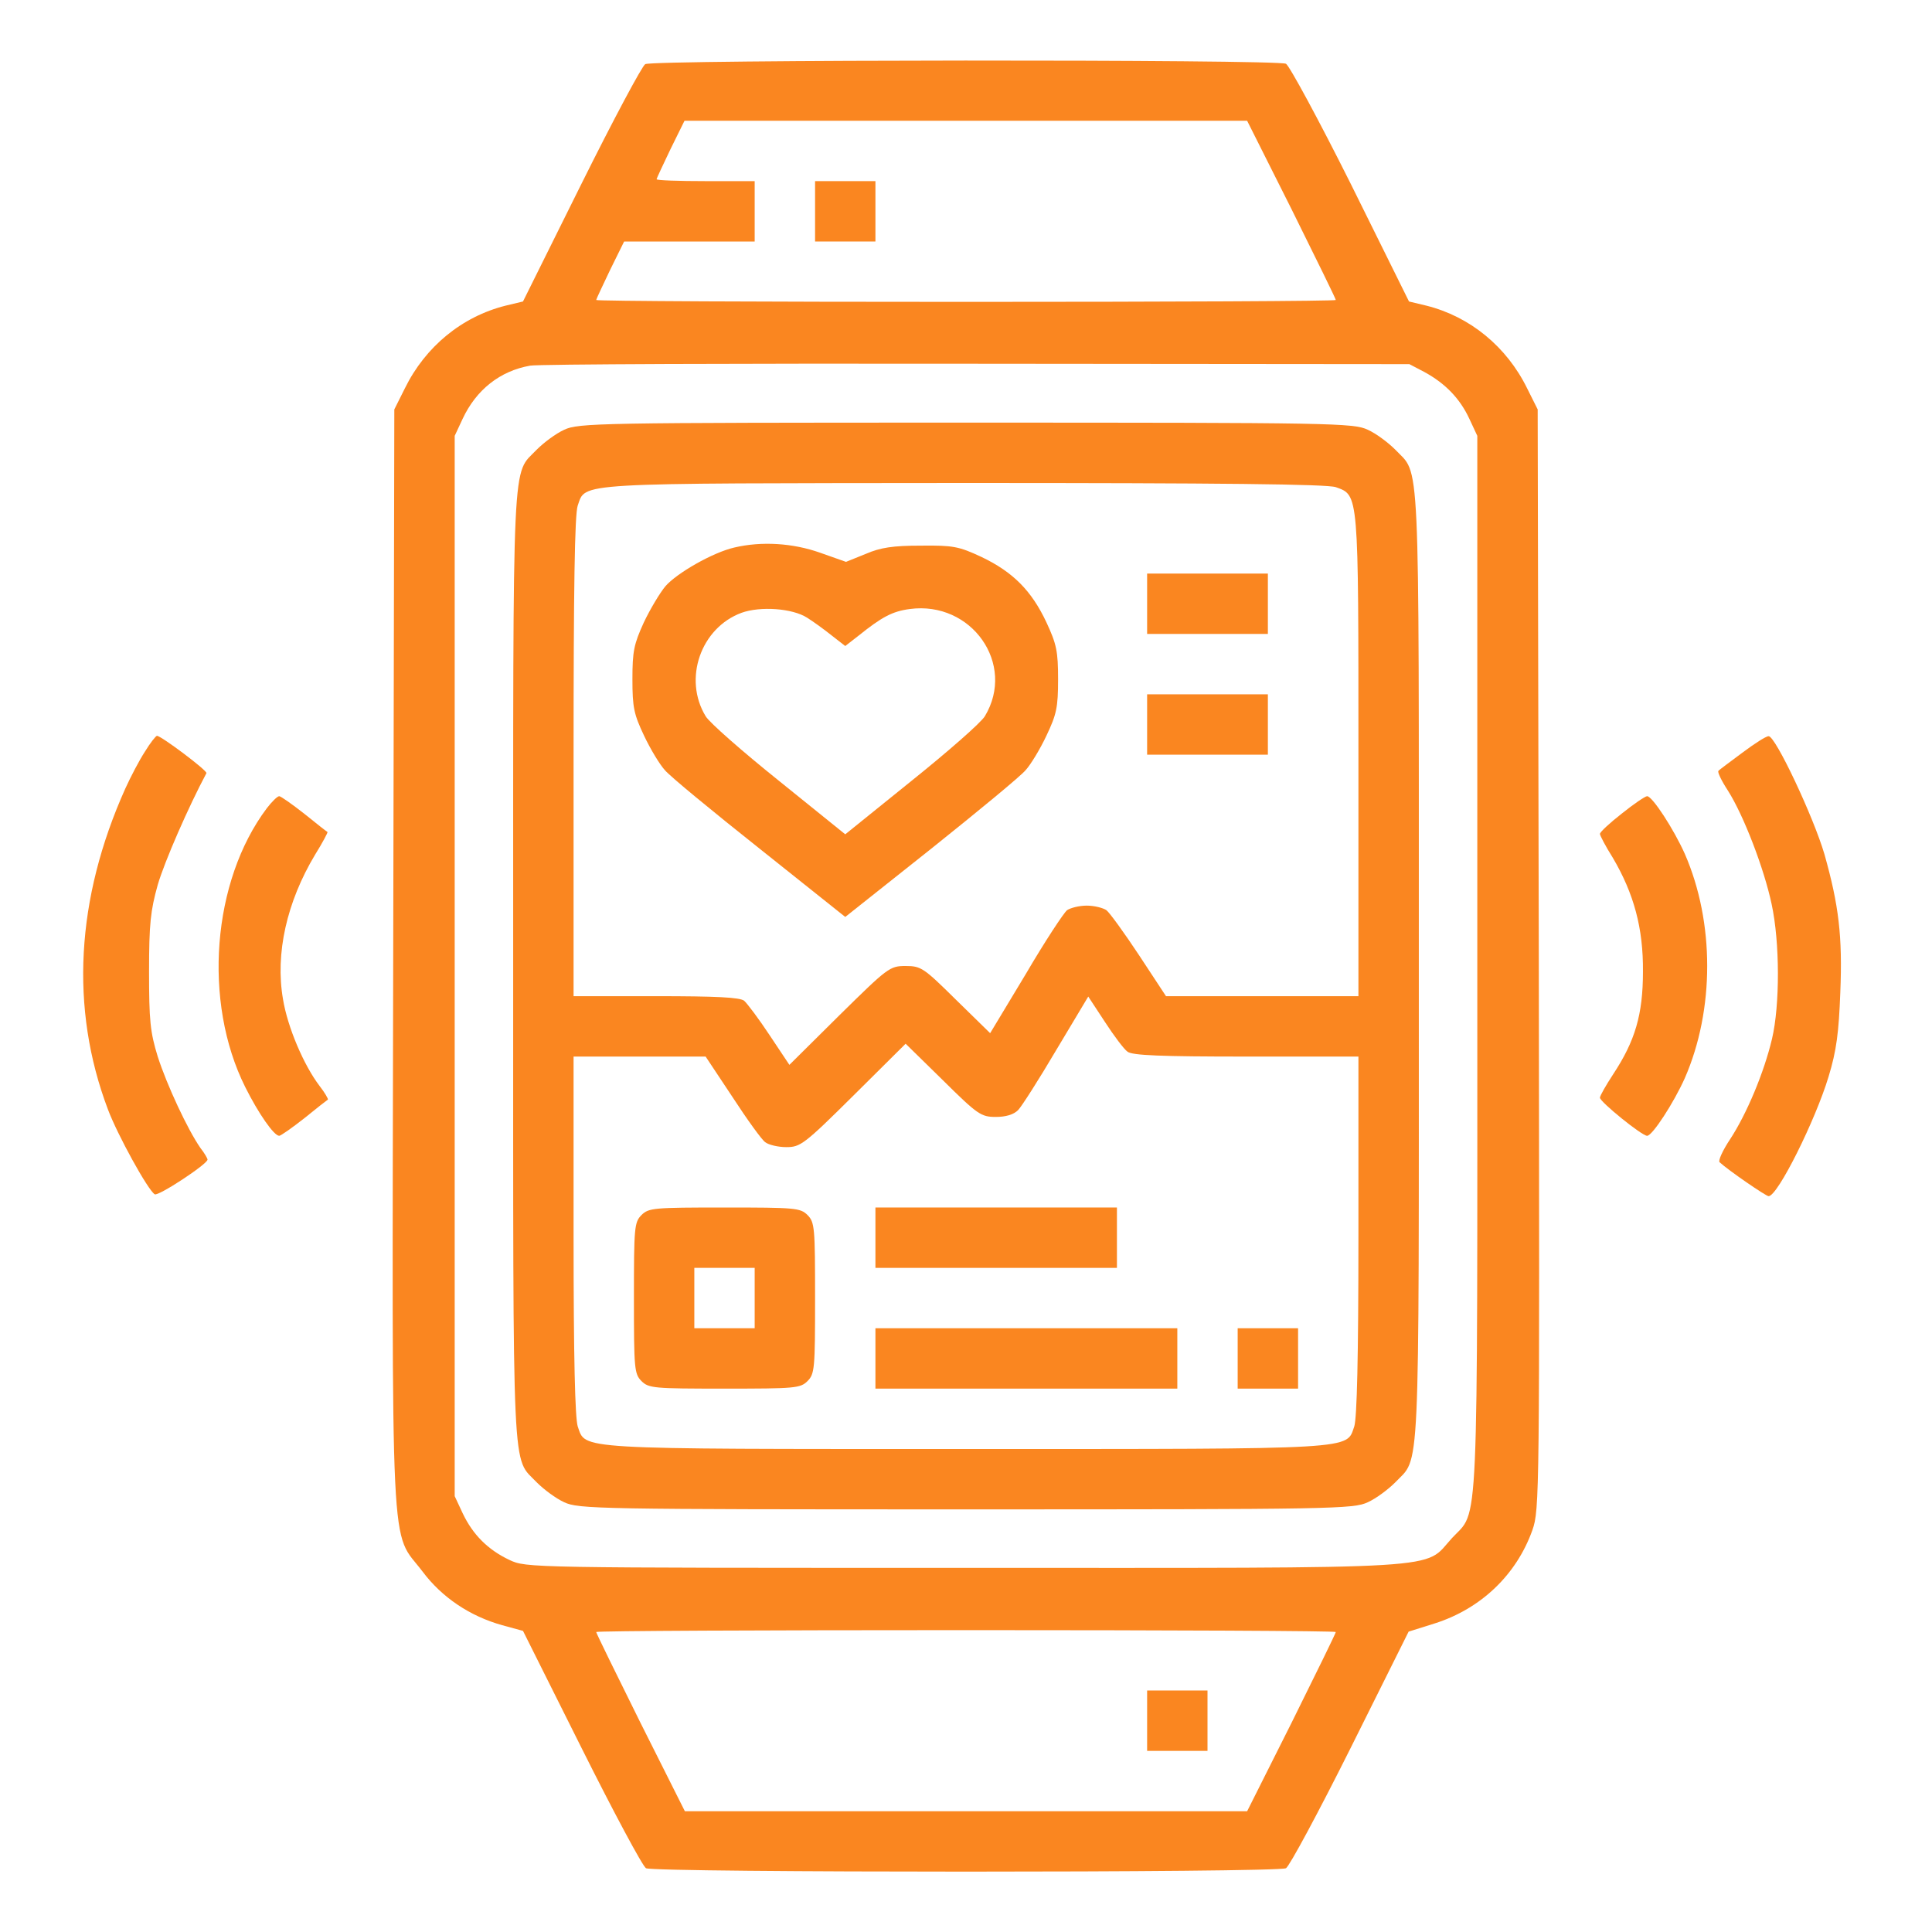 <svg xmlns="http://www.w3.org/2000/svg" width="100" height="100" viewBox="0 0 100 100" fill="none"><path d="M33.398 3.32C33.242 3.398 31.738 6.211 30.078 9.551L27.07 15.605L26.172 15.82C23.906 16.387 22.012 17.949 20.957 20.098L20.41 21.191L20.352 49.609C20.293 81.699 20.176 79.102 21.875 81.348C22.871 82.676 24.316 83.652 25.996 84.121L27.07 84.414L30.098 90.469C31.758 93.789 33.262 96.602 33.438 96.699C33.867 96.934 66.133 96.934 66.562 96.699C66.738 96.602 68.242 93.809 69.902 90.488L72.91 84.453L74.277 84.023C76.66 83.262 78.496 81.504 79.316 79.199C79.688 78.144 79.688 77.422 79.648 49.648L79.59 21.191L79.043 20.098C77.988 17.949 76.094 16.387 73.828 15.82L72.93 15.605L69.922 9.531C68.262 6.211 66.738 3.398 66.562 3.301C66.133 3.066 33.789 3.086 33.398 3.32ZM66.856 10.84C68.106 13.359 69.141 15.469 69.141 15.527C69.141 15.586 60.527 15.625 50 15.625C39.473 15.625 30.859 15.586 30.859 15.527C30.859 15.488 31.191 14.785 31.582 13.965L32.305 12.5H35.684H39.062V10.938V9.375H36.523C35.137 9.375 33.984 9.336 33.984 9.277C33.984 9.238 34.316 8.535 34.707 7.715L35.43 6.25H50H64.551L66.856 10.84ZM73.731 19.258C74.805 19.844 75.566 20.625 76.055 21.68L76.465 22.559V49.902C76.465 80.176 76.562 78.086 75.156 79.609C73.633 81.269 75.488 81.152 49.902 81.152C27.285 81.152 27.246 81.152 26.367 80.742C25.254 80.215 24.473 79.434 23.945 78.32L23.535 77.441V50V22.559L23.945 21.68C24.648 20.176 25.879 19.199 27.441 18.926C27.871 18.848 38.281 18.809 50.586 18.828L72.949 18.848L73.731 19.258ZM69.141 84.473C69.141 84.531 68.106 86.641 66.856 89.16L64.551 93.75H50H35.449L33.145 89.16C31.895 86.641 30.859 84.531 30.859 84.473C30.859 84.414 39.473 84.375 50 84.375C60.527 84.375 69.141 84.414 69.141 84.473Z" fill="#FA8620"></path><path d="M42.188 10.938V12.5H43.75H45.312V10.938V9.375H43.75H42.188V10.938Z" fill="#FA8620"></path><path d="M29.199 22.246C28.77 22.441 28.145 22.91 27.793 23.262C26.484 24.648 26.562 22.832 26.562 50C26.562 77.168 26.484 75.352 27.793 76.738C28.145 77.09 28.77 77.559 29.199 77.754C29.941 78.106 30.918 78.125 50 78.125C69.082 78.125 70.059 78.106 70.801 77.754C71.231 77.559 71.856 77.09 72.207 76.738C73.516 75.352 73.438 77.168 73.438 50C73.438 22.832 73.516 24.648 72.207 23.262C71.856 22.91 71.231 22.441 70.801 22.246C70.059 21.895 69.082 21.875 50 21.875C30.918 21.875 29.941 21.895 29.199 22.246ZM69.141 25.215C70.332 25.645 70.312 25.43 70.312 39.16V51.562H65.332H60.352L58.965 49.453C58.203 48.301 57.441 47.246 57.266 47.109C57.09 46.992 56.641 46.875 56.25 46.875C55.859 46.875 55.41 46.992 55.234 47.109C55.059 47.246 54.082 48.73 53.086 50.43L51.25 53.477L49.473 51.738C47.812 50.098 47.676 50 46.875 50C46.055 50 45.957 50.078 43.438 52.559L40.859 55.117L39.844 53.594C39.277 52.734 38.672 51.934 38.516 51.797C38.281 51.621 37.07 51.562 33.945 51.562H29.688V39.18C29.688 30.469 29.746 26.621 29.902 26.172C30.332 24.961 29.512 25.02 49.922 25C63.301 25 68.672 25.059 69.141 25.215ZM58.359 54.434C58.594 54.629 60.117 54.688 64.492 54.688H70.312V63.945C70.312 70.332 70.234 73.379 70.098 73.828C69.668 75.039 70.469 75 50 75C29.531 75 30.332 75.039 29.902 73.828C29.766 73.379 29.688 70.332 29.688 63.945V54.688H33.105H36.523L37.91 56.777C38.672 57.949 39.434 59.004 39.609 59.121C39.785 59.258 40.273 59.375 40.703 59.375C41.426 59.375 41.621 59.238 44.18 56.699L46.875 54.023L48.809 55.918C50.605 57.695 50.781 57.812 51.543 57.812C52.051 57.812 52.461 57.695 52.695 57.461C52.871 57.285 53.77 55.879 54.668 54.355L56.328 51.582L57.188 52.891C57.656 53.613 58.184 54.316 58.359 54.434Z" fill="#FA8620"></path><path d="M38.008 28.34C36.895 28.594 35.02 29.668 34.434 30.352C34.16 30.684 33.652 31.523 33.32 32.227C32.812 33.34 32.734 33.711 32.734 35.156C32.734 36.621 32.812 36.973 33.34 38.086C33.672 38.789 34.16 39.59 34.414 39.863C34.648 40.156 36.855 41.973 39.316 43.926L43.75 47.461L48.203 43.926C50.645 41.973 52.852 40.156 53.086 39.863C53.34 39.59 53.828 38.789 54.16 38.086C54.688 36.973 54.766 36.621 54.766 35.156C54.766 33.711 54.688 33.34 54.16 32.207C53.398 30.586 52.441 29.609 50.801 28.828C49.629 28.281 49.336 28.223 47.656 28.242C46.23 28.242 45.566 28.34 44.805 28.672L43.789 29.082L42.461 28.613C41.035 28.105 39.414 28.008 38.008 28.34ZM41.777 31.973C42.09 32.168 42.656 32.578 43.047 32.891L43.75 33.438L44.453 32.891C45.645 31.934 46.191 31.641 47.09 31.523C50.293 31.094 52.598 34.375 50.977 37.07C50.781 37.402 49.062 38.906 47.188 40.41L43.75 43.184L40.312 40.41C38.438 38.906 36.719 37.402 36.523 37.07C35.352 35.137 36.27 32.5 38.379 31.719C39.355 31.367 41.016 31.484 41.777 31.973Z" fill="#FA8620"></path><path d="M59.375 31.25V32.812H62.5H65.625V31.25V29.688H62.5H59.375V31.25Z" fill="#FA8620"></path><path d="M59.375 37.5V39.062H62.5H65.625V37.5V35.938H62.5H59.375V37.5Z" fill="#FA8620"></path><path d="M33.203 62.891C32.832 63.262 32.812 63.535 32.812 67.188C32.812 70.84 32.832 71.113 33.203 71.484C33.574 71.856 33.848 71.875 37.5 71.875C41.152 71.875 41.426 71.856 41.797 71.484C42.168 71.113 42.188 70.84 42.188 67.188C42.188 63.535 42.168 63.262 41.797 62.891C41.426 62.52 41.152 62.5 37.5 62.5C33.848 62.5 33.574 62.52 33.203 62.891ZM39.062 67.188V68.75H37.5H35.938V67.188V65.625H37.5H39.062V67.188Z" fill="#FA8620"></path><path d="M45.312 64.062V65.625H51.562H57.812V64.062V62.5H51.562H45.312V64.062Z" fill="#FA8620"></path><path d="M45.312 70.312V71.875H53.125H60.938V70.312V68.75H53.125H45.312V70.312Z" fill="#FA8620"></path><path d="M64.062 70.312V71.875H65.625H67.188V70.312V68.75H65.625H64.062V70.312Z" fill="#FA8620"></path><path d="M59.375 89.062V90.625H60.938H62.5V89.062V87.5H60.938H59.375V89.062Z" fill="#FA8620"></path><path d="M7.5 38.906C7.207 39.355 6.758 40.215 6.484 40.82C3.926 46.523 3.613 52.207 5.586 57.422C6.074 58.73 7.656 61.602 8.008 61.816C8.184 61.934 10.742 60.254 10.742 60.02C10.742 59.961 10.586 59.688 10.371 59.414C9.707 58.457 8.633 56.152 8.164 54.688C7.773 53.418 7.715 52.812 7.715 50.293C7.715 47.812 7.793 47.129 8.164 45.801C8.516 44.59 9.766 41.738 10.684 40.02C10.762 39.902 8.34 38.086 8.125 38.086C8.066 38.086 7.773 38.457 7.5 38.906Z" fill="#FA8620"></path><path d="M90.176 38.965C89.551 39.434 88.984 39.844 88.945 39.902C88.887 39.961 89.102 40.41 89.434 40.918C90.254 42.207 91.309 44.961 91.699 46.797C92.129 48.789 92.129 52.031 91.719 53.77C91.309 55.508 90.41 57.656 89.551 58.965C89.16 59.551 88.926 60.078 89.004 60.156C89.473 60.586 91.406 61.914 91.543 61.914C92.012 61.914 93.965 57.988 94.648 55.723C95.059 54.375 95.176 53.438 95.254 51.367C95.371 48.457 95.176 46.855 94.434 44.219C93.867 42.285 91.894 38.086 91.543 38.105C91.406 38.105 90.801 38.496 90.176 38.965Z" fill="#FA8620"></path><path d="M13.809 41.836C10.977 45.605 10.488 51.855 12.695 56.27C13.379 57.637 14.18 58.789 14.453 58.789C14.531 58.789 15.117 58.379 15.762 57.871C16.387 57.363 16.934 56.934 16.973 56.914C16.992 56.875 16.816 56.562 16.543 56.211C15.723 55.137 14.883 53.164 14.648 51.719C14.238 49.355 14.844 46.68 16.309 44.238C16.699 43.613 16.973 43.086 16.953 43.066C16.914 43.047 16.387 42.637 15.762 42.129C15.117 41.621 14.531 41.211 14.453 41.211C14.355 41.211 14.062 41.504 13.809 41.836Z" fill="#FA8620"></path><path d="M83.945 42.109C83.32 42.598 82.812 43.066 82.812 43.164C82.812 43.242 83.106 43.809 83.477 44.395C84.57 46.25 85.059 48.047 85.039 50.293C85.039 52.52 84.629 53.887 83.496 55.605C83.125 56.172 82.812 56.719 82.812 56.816C82.812 57.031 84.981 58.789 85.254 58.789C85.527 58.789 86.641 57.07 87.207 55.801C88.75 52.266 88.75 47.734 87.207 44.199C86.641 42.93 85.527 41.211 85.254 41.211C85.156 41.211 84.551 41.621 83.945 42.109Z" fill="#FA8620"></path></svg>